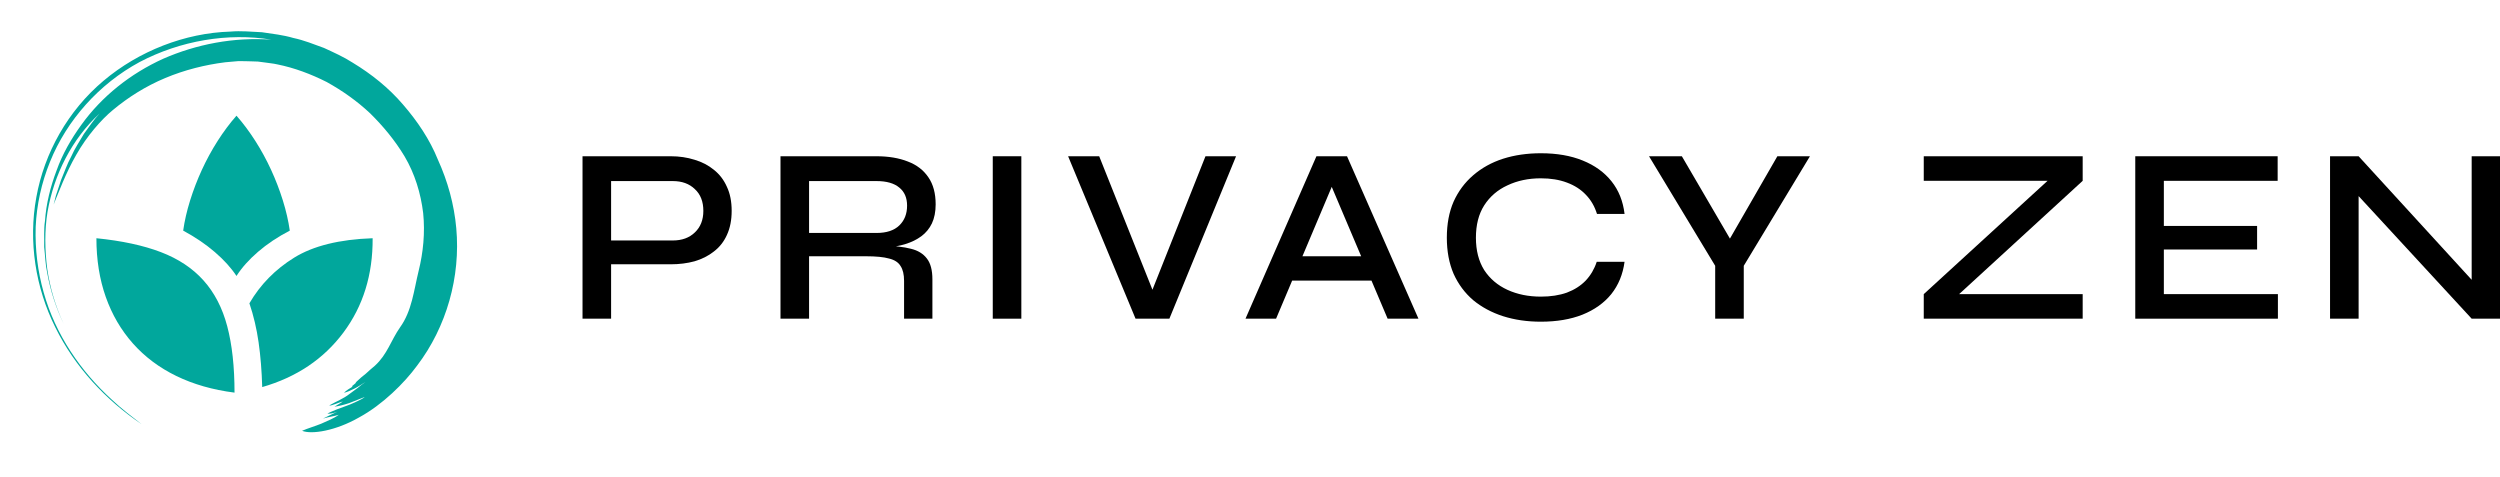 <svg width="304" height="58" viewBox="0 0 304 58" fill="none" xmlns="http://www.w3.org/2000/svg">
<path d="M301.592 35.155L300.555 35.552V19H304V38.752H300.555L285.741 22.689L286.808 22.292V38.752H283.333V19H286.808L301.592 35.155Z" fill="black"/>
<path d="M263.124 30.339V35.765H276.993V38.752H259.649V19H276.962V21.988H263.124V27.474H274.463V30.339H263.124Z" fill="black"/>
<path d="M233.929 19H253.254V21.988L237.099 36.801L236.702 35.765H253.254V38.752H233.929V35.765L250.114 20.951L250.48 21.988H233.929V19Z" fill="black"/>
<path d="M220.089 19L212.042 32.321V38.752H208.567V32.321L200.521 19H204.514L211.311 30.644H209.421L216.127 19H220.089Z" fill="black"/>
<path d="M197.546 31.833C197.343 33.357 196.804 34.668 195.931 35.765C195.057 36.842 193.888 37.675 192.425 38.264C190.982 38.833 189.296 39.118 187.365 39.118C185.699 39.118 184.165 38.894 182.763 38.447C181.381 38 180.172 37.35 179.136 36.496C178.12 35.623 177.327 34.556 176.758 33.296C176.209 32.016 175.935 30.553 175.935 28.907C175.935 27.24 176.209 25.777 176.758 24.517C177.327 23.258 178.12 22.191 179.136 21.317C180.172 20.423 181.381 19.752 182.763 19.305C184.165 18.858 185.699 18.635 187.365 18.635C189.316 18.635 191.013 18.929 192.456 19.519C193.919 20.108 195.087 20.951 195.961 22.049C196.835 23.146 197.363 24.467 197.546 26.011H194.193C193.909 25.097 193.462 24.324 192.852 23.695C192.242 23.044 191.47 22.546 190.535 22.201C189.621 21.855 188.564 21.683 187.365 21.683C185.862 21.683 184.51 21.967 183.311 22.536C182.113 23.085 181.168 23.898 180.477 24.975C179.806 26.031 179.471 27.342 179.471 28.907C179.471 30.451 179.806 31.762 180.477 32.839C181.168 33.895 182.113 34.698 183.311 35.247C184.51 35.795 185.862 36.07 187.365 36.07C188.564 36.07 189.621 35.907 190.535 35.582C191.45 35.237 192.212 34.749 192.821 34.119C193.431 33.469 193.878 32.707 194.163 31.833H197.546Z" fill="black"/>
<path d="M156.025 34.119V31.162H167.79V34.119H156.025ZM151.453 38.752L160.079 19H163.797L172.484 38.752H168.735L161.176 20.921H162.7L155.171 38.752H151.453Z" fill="black"/>
<path d="M138.082 38.752L129.882 19H133.662L140.703 36.649H139.575L146.586 19H150.305L142.197 38.752H138.082Z" fill="black"/>
<path d="M120.72 19H124.195V38.752H120.72V19Z" fill="black"/>
<path d="M94.908 38.752V19H106.582C108.045 19 109.316 19.214 110.393 19.641C111.47 20.047 112.303 20.687 112.892 21.561C113.481 22.414 113.776 23.512 113.776 24.853C113.776 25.747 113.623 26.519 113.319 27.169C113.014 27.799 112.587 28.317 112.038 28.724C111.49 29.13 110.85 29.445 110.118 29.669C109.407 29.892 108.645 30.035 107.832 30.096L107.527 29.882C108.828 29.902 109.905 30.024 110.758 30.248C111.612 30.451 112.262 30.847 112.709 31.437C113.156 32.006 113.38 32.849 113.38 33.967V38.752H109.935V34.15C109.935 33.377 109.793 32.778 109.509 32.351C109.244 31.904 108.777 31.599 108.106 31.437C107.456 31.254 106.521 31.162 105.302 31.162H98.383V38.752H94.908ZM98.383 28.328H106.582C107.802 28.328 108.726 28.023 109.356 27.413C109.986 26.804 110.301 26.001 110.301 25.005C110.301 24.05 109.986 23.319 109.356 22.811C108.726 22.282 107.802 22.018 106.582 22.018H98.383V28.328Z" fill="black"/>
<path d="M73.822 32.138V29.242H81.808C82.926 29.242 83.82 28.917 84.49 28.267C85.181 27.616 85.527 26.743 85.527 25.645C85.527 24.507 85.181 23.623 84.49 22.994C83.82 22.343 82.926 22.018 81.808 22.018H74.31V38.752H70.835V19H81.564C82.601 19 83.566 19.143 84.46 19.427C85.354 19.691 86.136 20.098 86.807 20.646C87.498 21.195 88.026 21.886 88.392 22.719C88.778 23.532 88.971 24.507 88.971 25.645C88.971 26.763 88.778 27.738 88.392 28.572C88.026 29.384 87.498 30.055 86.807 30.583C86.136 31.112 85.354 31.508 84.46 31.772C83.566 32.016 82.601 32.138 81.564 32.138H73.822Z" fill="black"/>
<path d="M43.363 46.401C43.721 46.057 44.093 45.739 44.487 45.436C44.846 45.101 45.209 44.784 45.583 44.475C47.1 43.098 47.547 41.374 48.645 39.807C50.093 37.797 50.32 35.324 50.909 32.929C51.461 30.704 51.702 28.312 51.457 25.905C51.168 23.513 50.445 21.127 49.202 19.025C48.019 17.052 46.575 15.326 45.011 13.783C43.404 12.273 41.614 11.018 39.737 9.977C37.815 9.007 35.807 8.25 33.712 7.827C33.191 7.707 32.656 7.672 32.14 7.588L31.357 7.486C31.09 7.468 30.825 7.469 30.559 7.46C30.028 7.452 29.503 7.424 28.975 7.433C28.454 7.479 27.923 7.525 27.392 7.572C24.956 7.876 22.433 8.504 20.085 9.492C17.735 10.473 15.564 11.84 13.708 13.394C12.338 14.521 10.552 16.551 9.278 18.813C7.983 21.059 7.116 23.437 6.518 24.879C6.672 24.39 6.736 23.876 6.929 23.39C7.101 22.898 7.264 22.407 7.417 21.909C7.823 20.952 8.156 19.951 8.662 19.027C9.085 18.059 9.676 17.188 10.204 16.279C10.828 15.439 11.397 14.552 12.112 13.8C8.747 16.895 6.564 21.22 5.778 25.763C5.407 28.054 5.45 30.388 5.744 32.696C6.075 35 6.757 37.254 7.74 39.383C6.792 37.405 6.131 35.331 5.747 33.219C5.514 32.169 5.494 31.098 5.373 30.041C5.402 28.981 5.307 27.912 5.471 26.861C5.616 24.748 6.139 22.684 6.885 20.716C7.59 18.727 8.66 16.88 9.903 15.165C12.385 11.716 15.854 8.955 19.859 7.138C23.875 5.384 28.414 4.492 32.999 4.825C27.737 3.954 21.928 4.94 16.986 7.539C12.046 10.203 8.126 14.605 6.078 19.682C5.049 22.221 4.453 24.911 4.339 27.607C4.255 30.307 4.585 32.996 5.309 35.556C6.741 40.697 9.841 45.184 13.614 48.612C14.74 49.684 16.148 50.745 17.225 51.586C12.852 48.636 9.094 44.618 6.721 39.792C4.326 34.996 3.427 29.377 4.419 23.98C5.384 18.595 8.263 13.457 12.587 9.824C16.884 6.205 22.48 4.009 28.021 3.841C29.297 3.727 30.567 3.861 31.854 3.92C33.124 4.11 34.424 4.249 35.668 4.617C36.952 4.887 38.16 5.379 39.398 5.83C40.588 6.38 41.803 6.917 42.907 7.634C45.16 8.999 47.267 10.678 48.998 12.703C50.735 14.708 52.256 16.946 53.248 19.414C54.447 22.046 55.226 24.874 55.483 27.747C56.023 33.655 54.3 39.761 50.715 44.465C49.169 46.571 46.53 49.207 43.654 50.765C40.808 52.393 37.889 52.856 36.731 52.384C37.463 52.071 38.275 51.838 39.046 51.528C39.801 51.184 40.583 50.891 41.197 50.438C40.632 50.618 39.918 50.7 39.28 50.899C39.856 50.617 40.484 50.3 41.038 50.057C40.579 50.249 40.057 50.35 39.81 50.284C40.491 49.95 41.513 49.559 42.103 49.358C42.445 49.255 44.007 48.596 44.359 48.271C43.764 48.501 43.109 48.767 42.47 49.013C41.826 49.231 41.19 49.384 40.673 49.456C41.014 49.234 41.371 49.056 41.69 48.819C41.181 48.936 40.336 49.366 40.024 49.308C40.876 48.813 41.733 48.51 42.543 47.873C42.879 47.624 43.2 47.396 43.51 47.16C43.808 46.907 44.109 46.673 44.448 46.442C44.026 46.684 43.581 47.022 43.1 47.254C42.63 47.494 42.171 47.687 41.825 47.763C42.132 47.454 42.528 47.224 42.906 46.997C42.841 47.006 42.794 47.003 42.771 46.979C42.932 46.874 43.118 46.683 43.277 46.559C43.251 46.517 43.259 46.452 43.191 46.443L43.269 46.515" fill="#01A79C"/>
<path d="M28.518 47.743C25.88 47.406 23.523 46.733 21.446 45.722C19.37 44.712 17.609 43.393 16.163 41.766C14.718 40.138 13.617 38.251 12.859 36.104C12.101 33.957 11.723 31.579 11.723 28.969C14.809 29.278 17.419 29.839 19.552 30.653C21.685 31.467 23.418 32.617 24.751 34.105C26.084 35.592 27.045 37.451 27.634 39.682C28.223 41.913 28.518 44.6 28.518 47.743ZM31.886 47.069C31.829 45.105 31.682 43.288 31.444 41.618C31.205 39.949 30.833 38.37 30.328 36.883C31.647 34.61 33.464 32.758 35.779 31.326C38.094 29.895 41.272 29.109 45.313 28.969C45.342 33.403 44.156 37.227 41.757 40.44C39.357 43.653 36.067 45.863 31.886 47.069Z" fill="#01A79C"/>
<path d="M28.756 33.558C28.111 32.576 27.234 31.607 26.125 30.653C25.017 29.699 23.733 28.829 22.274 28.044C22.442 26.865 22.723 25.644 23.116 24.381C23.509 23.119 23.986 21.877 24.547 20.656C25.108 19.435 25.747 18.264 26.462 17.141C27.178 16.019 27.942 14.994 28.756 14.068C29.57 14.994 30.335 16.019 31.05 17.141C31.766 18.264 32.404 19.435 32.966 20.656C33.527 21.877 34.004 23.119 34.397 24.381C34.79 25.644 35.07 26.865 35.239 28.044C33.779 28.801 32.496 29.657 31.387 30.611C30.279 31.565 29.402 32.547 28.756 33.558Z" fill="#01A79C"/>
</svg>
